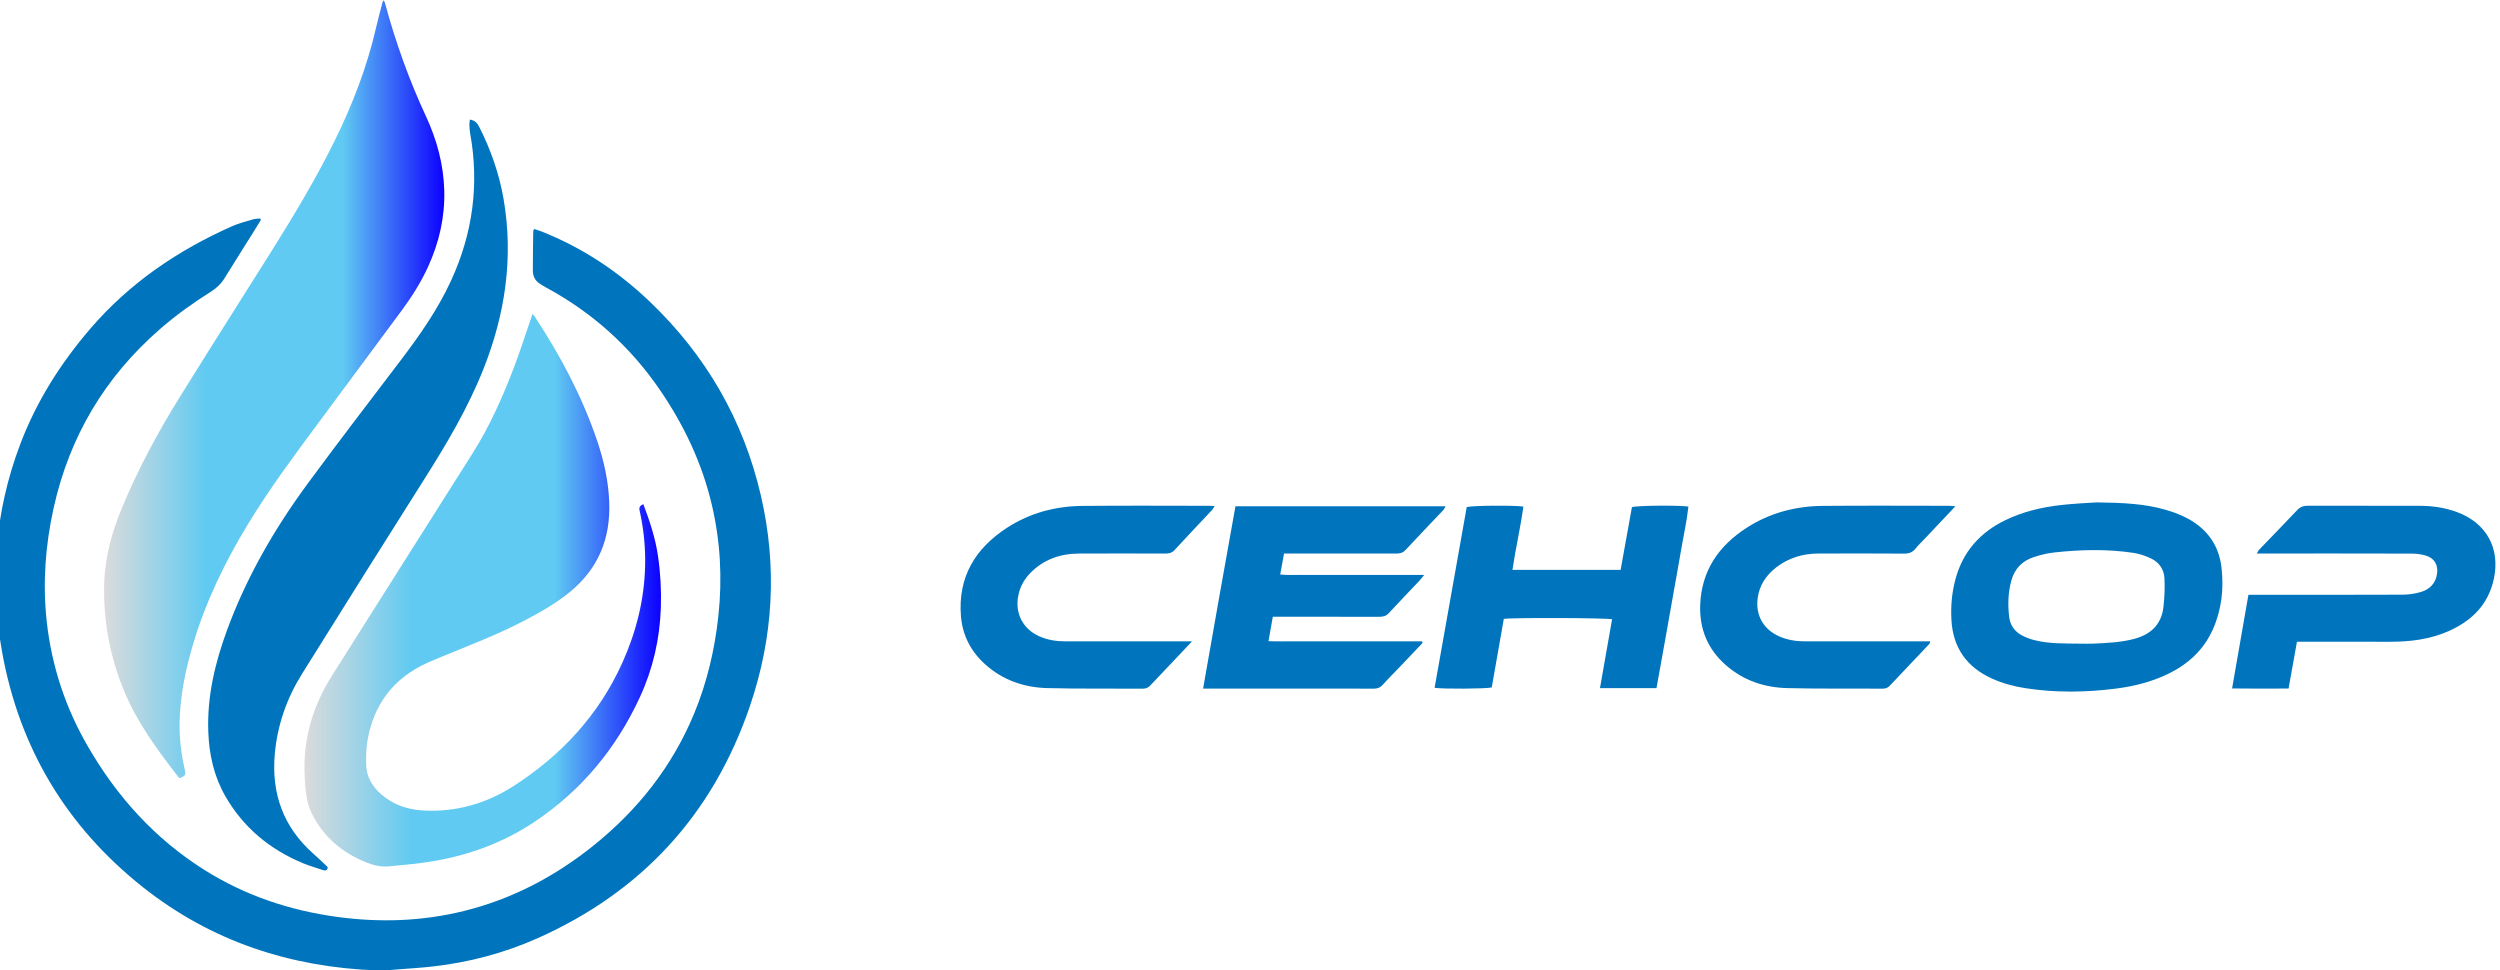 <?xml version="1.0" encoding="UTF-8"?>
<!DOCTYPE svg PUBLIC "-//W3C//DTD SVG 1.1//EN" "http://www.w3.org/Graphics/SVG/1.1/DTD/svg11.dtd">
<!-- Creator: CorelDRAW 2021 (64-Bit Not for commercial use) -->
<svg xmlns="http://www.w3.org/2000/svg" xml:space="preserve" width="28.345mm" height="11mm" version="1.1" style="shape-rendering:geometricPrecision; text-rendering:geometricPrecision; image-rendering:optimizeQuality; fill-rule:evenodd; clip-rule:evenodd"
viewBox="0 0 2834.5 1100"
 xmlns:xlink="http://www.w3.org/1999/xlink"
 xmlns:xodm="http://www.corel.com/coreldraw/odm/2003">
 <defs>
  <style type="text/css">
   <![CDATA[
    .fil0 {fill:#0075BD}
    .fil1 {fill:url(#id0)}
    .fil2 {fill:url(#id1)}
   ]]>
  </style>
  <linearGradient id="id0" gradientUnits="userSpaceOnUse" x1="118.01" y1="441.3" x2="503.77" y2="441.3">
   <stop offset="0" style="stop-opacity:1; stop-color:#DBDBDB"/>
   <stop offset="0.302" style="stop-opacity:1; stop-color:#60CAF2"/>
   <stop offset="0.502" style="stop-opacity:1; stop-color:#60CAF2"/>
   <stop offset="0.702" style="stop-opacity:1; stop-color:#60CAF2"/>
   <stop offset="1" style="stop-opacity:1; stop-color:#0C00FF"/>
  </linearGradient>
  <linearGradient id="id1" gradientUnits="userSpaceOnUse" xlink:href="#id0" x1="345.16" y1="669.21" x2="749.43" y2="669.21">
  </linearGradient>
 </defs>
 <g id="Слой_x0020_1">
  <g id="_2525166117408">
   <g>
    <path class="fil0" d="M295.8 249.35c-3.43,5.56 -6.83,11.14 -10.3,16.68 -10.35,16.54 -20.83,33 -31.05,49.62 -3.97,6.45 -9.28,11.28 -15.6,15.24 -20.2,12.69 -39.5,26.61 -57.52,42.28 -62.29,54.21 -102.41,121.59 -120.38,202.17 -9.5,42.63 -12.74,85.69 -7.97,129.16 5.52,50.3 21.07,97.45 46.36,141.28 32.95,57.14 75.96,104.92 132.04,140.3 46.18,29.15 96.73,46.09 150.65,53.47 48.47,6.63 96.56,5.08 144.17,-6.72 54.54,-13.52 103.01,-39.06 146.68,-74.12 50.34,-40.43 89.23,-89.6 114.06,-149.47 14.76,-35.6 23.44,-72.71 27.56,-110.99 4.57,-42.46 2.31,-84.45 -7.46,-126.04 -11.1,-47.24 -31.53,-90.21 -58.84,-130.14 -33.71,-49.26 -76.85,-87.93 -129.35,-116.25 -2.67,-1.44 -5.29,-3.01 -7.75,-4.78 -4.94,-3.53 -6.97,-8.71 -6.97,-14.52 -0.01,-14.69 0.25,-29.37 0.45,-44.05 0.01,-0.71 0.41,-1.4 0.87,-2.85 2.92,0.95 5.8,1.72 8.54,2.81 46.56,18.43 87.44,45.68 123.47,80.26 63.09,60.53 105.19,133.29 125.07,218.46 18.91,81 14.46,161.28 -12.39,239.79 -41.93,122.61 -122.67,210.43 -241.18,263.06 -37.47,16.63 -76.83,27.01 -117.59,31.71 -12.82,1.48 -25.72,2.28 -38.6,3.24 -8.3,0.62 -16.65,1.63 -24.93,1.33 -98.5,-3.61 -188.09,-32.81 -265.86,-94.47 -86.6,-68.66 -140.01,-157.75 -159.56,-266.42 -14.42,-80.13 -8.52,-159 20.46,-235.58 18.5,-48.9 46.04,-92.3 80.09,-131.8 44.2,-51.29 98.72,-88.21 160.14,-115.52 7.59,-3.37 15.79,-5.4 23.78,-7.8 2.56,-0.76 5.38,-0.69 8.08,-1 0.27,0.55 0.55,1.11 0.83,1.66z"/>
    <path class="fil1" d="M203.89 882.26c-0.43,-0.25 -0.99,-0.41 -1.28,-0.77 -23.78,-30.68 -46.86,-61.73 -61.87,-98.02 -16.23,-39.24 -23.82,-79.97 -22.61,-122.32 0.86,-29.76 8.79,-57.96 20.11,-85.29 18.28,-44.12 40.94,-86.01 66.08,-126.52 34.33,-55.32 69.4,-110.2 104,-165.36 25.45,-40.57 50.09,-81.62 71.26,-124.65 20.09,-40.82 36.42,-83 46.66,-127.42 2.22,-9.63 4.82,-19.17 7.3,-28.73 0.22,-0.86 0.77,-1.62 1.38,-2.85 0.65,1.15 1.16,1.74 1.34,2.42 12,44.32 27.32,87.44 46.69,129.1 12.42,26.72 19.98,54.71 20.76,84.26 0.8,30.15 -5.81,58.84 -18.31,86.22 -8.04,17.6 -18.28,33.88 -29.75,49.4 -31.92,43.2 -63.87,86.38 -95.92,129.49 -27.22,36.6 -54.33,73.27 -78.1,112.28 -26.48,43.45 -48.58,88.89 -63.01,137.83 -8.42,28.52 -14.32,57.52 -14.99,87.34 -0.4,18.03 1.73,35.88 5.78,53.49 1.49,6.48 0.81,7.42 -5.52,10.1z"/>
    <path class="fil2" d="M729.44 571.69c7.3,19.32 13.54,38.22 16.5,58.11 2.91,19.61 3.97,39.31 3.32,59.1 -1.17,35.36 -8.91,69.34 -23.7,101.41 -26.79,58.12 -66.2,105.89 -119.61,141.56 -34.86,23.29 -73.45,37.51 -114.63,44.51 -16.69,2.84 -33.63,4.28 -50.5,5.9 -8.41,0.81 -16.71,-1.04 -24.54,-4.11 -27.7,-10.85 -49.32,-28.75 -62.7,-55.66 -6.83,-13.72 -7.51,-28.81 -8.21,-43.76 -1.93,-41.11 9.41,-78.58 31.29,-113.16 52.98,-83.7 105.81,-167.5 158.87,-251.15 19.78,-31.19 34.59,-64.73 47.66,-99.09 6.48,-17.03 11.99,-34.44 17.93,-51.67 0.79,-2.29 1.59,-4.57 2.69,-7.73 1.36,1.68 2.2,2.55 2.85,3.54 28.88,44 53.42,90.2 70.36,140.16 7.58,22.39 12.72,45.33 13.71,69.11 1.73,41.45 -12.22,75.91 -44.64,102.45 -16.38,13.4 -34.69,23.69 -53.38,33.38 -29.5,15.3 -60.53,27.06 -91.19,39.69 -5.62,2.31 -11.25,4.59 -16.79,7.09 -39.15,17.69 -61.74,48.06 -68.41,90.27 -1.26,7.94 -1.28,16.14 -1.23,24.22 0.08,14.06 6.47,25.33 16.81,34.45 13.88,12.24 30.42,17.78 48.67,18.67 36.9,1.81 70.88,-7.93 101.67,-27.76 54.26,-34.93 96.74,-80.58 123.43,-139.93 15.64,-34.79 24.83,-71.14 25.75,-109.45 0.46,-19.07 -1.19,-37.92 -4.92,-56.6 -0.45,-2.24 -0.91,-4.47 -1.39,-6.7 -0.68,-3.18 0.39,-5.36 4.33,-6.85z"/>
    <path class="fil0" d="M532.72 135.57c5.68,0.94 8.38,3.91 10.47,8.02 13.29,26.14 22.88,53.52 27.83,82.45 11.29,66.02 1.83,129.61 -22.54,191.45 -17.56,44.54 -41.85,85.43 -67.38,125.74 -46.51,73.43 -92.65,147.08 -138.69,220.81 -17.29,27.69 -27.86,57.88 -30.82,90.56 -4.06,44.85 9.46,82.92 43.49,113.15 5.3,4.71 10.41,9.63 15.59,14.48 0.36,0.33 0.56,0.83 1.03,1.54 -0.76,2.82 -2.42,3.86 -5.49,2.78 -7.64,-2.67 -15.5,-4.81 -22.95,-7.93 -37.37,-15.64 -67.19,-40.18 -87.58,-75.55 -13.09,-22.71 -18.58,-47.39 -19.52,-73.42 -1.46,-39.98 7.58,-77.9 21.21,-115.08 22.09,-60.22 53.86,-115.16 91.72,-166.58 34.71,-47.14 70.39,-93.56 105.77,-140.2 21.49,-28.31 41.75,-57.37 56.65,-89.83 24.52,-53.41 32.07,-108.99 21.51,-166.92 -0.59,-3.22 -0.69,-6.55 -0.83,-9.83 -0.06,-1.69 0.3,-3.4 0.53,-5.64z"/>
    <path class="fil0" d="M2377.4 569.59c30.47,0.44 54.49,1.62 77.83,8.38 6.79,1.97 13.55,4.32 19.95,7.3 25.08,11.66 40.55,30.95 43.63,58.74 2.66,24.01 0.03,47.58 -10.01,69.89 -10.45,23.24 -28.13,39.28 -50.77,50.24 -18.68,9.03 -38.55,14 -59.02,16.61 -34.09,4.34 -68.21,4.81 -102.26,-0.42 -13.32,-2.05 -26.28,-5.49 -38.59,-11.12 -28.42,-13 -43.88,-34.91 -45.64,-66.28 -0.88,-15.55 0.5,-30.89 4.5,-45.94 8.35,-31.42 27.94,-53.39 56.93,-67.37 19.87,-9.59 41.07,-14.55 62.81,-17.01 15.58,-1.76 31.3,-2.36 40.64,-3.02zm-18.73 160.19l0 0c5.06,0 10.13,0.2 15.17,-0.04 15.42,-0.73 30.83,-1.37 45.89,-5.37 18.73,-4.98 30.85,-16.23 33.15,-35.93 1.27,-10.74 1.68,-21.7 1.2,-32.51 -0.46,-10.24 -5.94,-18.41 -15.37,-22.8 -6.12,-2.85 -12.74,-5.21 -19.38,-6.22 -29.96,-4.55 -60.06,-3.82 -90.08,-0.54 -7.97,0.87 -15.96,2.84 -23.59,5.36 -12.82,4.23 -21.4,12.97 -25.12,26.27 -3.82,13.65 -4.17,27.51 -2.56,41.4 1.07,9.33 6.18,16.63 14.53,21.05 4.42,2.34 9.25,4.13 14.1,5.35 17.09,4.33 34.64,3.68 52.06,3.98z"/>
    <path class="fil0" d="M1612.9 728.93c-8.51,8.99 -17.01,17.99 -25.56,26.96 -6.46,6.78 -13.18,13.33 -19.4,20.34 -2.98,3.35 -6.11,4.62 -10.52,4.59 -23.31,-0.17 -46.62,-0.08 -69.93,-0.08 -37.76,0 -75.51,0 -113.27,0 -2.97,0 -5.94,0 -10.16,0 12.09,-69.58 24.42,-137.94 36.69,-206.74 79.53,0 158.44,0 238.26,0 -1.11,1.83 -1.71,3.38 -2.77,4.5 -14.27,15.1 -28.7,30.03 -42.84,45.25 -3.19,3.43 -6.74,3.86 -10.91,3.86 -39.02,-0.06 -78.04,-0.04 -117.06,-0.04 -2.99,0 -5.97,0 -9.59,0 -1.47,8.04 -2.81,15.4 -4.34,23.78 7.97,0.97 15.47,0.37 22.93,0.47 7.85,0.1 15.7,0.02 23.56,0.02 7.6,0 15.2,0 22.8,0 7.86,0 15.71,0 23.57,0 7.6,0 15.2,0 22.8,0 7.86,0 15.71,0 23.57,0 7.48,0 14.96,0 23.95,0 -2.47,3.06 -3.73,4.85 -5.22,6.42 -11.65,12.34 -23.45,24.54 -34.95,37.02 -3.13,3.39 -6.58,4.04 -10.82,4.03 -37,-0.1 -73.99,-0.06 -110.98,-0.06 -2.99,0 -5.98,0 -9.6,0 -1.65,9.31 -3.17,17.91 -4.9,27.69 10.22,0.42 19.73,0.17 29.22,0.21 9.63,0.04 19.25,0.01 28.88,0.01 9.89,0 19.77,0 29.65,0 9.63,0 19.26,0 28.89,0 9.62,0 19.25,0 28.88,0 9.53,0 19.06,0 28.59,0 0.19,0.59 0.39,1.18 0.58,1.77z"/>
    <path class="fil0" d="M1814.06 780.21c4.65,-26.45 9.19,-52.29 13.71,-78.05 -6.15,-1.64 -113.29,-2.01 -122.76,-0.45 -4.53,25.77 -9.12,51.85 -13.66,77.69 -6.03,1.62 -55.37,1.95 -64.81,0.44 12.16,-68.41 24.32,-136.8 36.43,-204.93 5.93,-1.74 53.54,-2.15 64.21,-0.56 -3.24,23.86 -8.76,47.38 -12.37,71.78 40.93,0 81.32,0 122.64,0 4.28,-23.75 8.58,-47.58 12.83,-71.19 5.73,-1.78 53.06,-2.23 64.05,-0.58 -1.91,17.18 -5.77,34.09 -8.64,51.14 -2.89,17.22 -6.08,34.39 -9.14,51.59 -3.06,17.19 -6.09,34.39 -9.15,51.59 -3.06,17.13 -6.16,34.27 -9.26,51.53 -21.63,0 -42.51,0 -64.08,0z"/>
    <path class="fil0" d="M2604.29 727.62c-3.19,17.8 -6.26,34.92 -9.52,53.04 -21.11,0.11 -41.97,0.2 -64.03,-0.09 6.24,-35.78 12.31,-70.56 18.53,-106.19 3.49,0 6.46,0 9.43,0 54.99,0 109.99,0.11 164.98,-0.14 7.24,-0.03 14.74,-1.05 21.63,-3.2 9.79,-3.04 16.35,-9.94 17.85,-20.65 1.34,-9.51 -2.84,-17.26 -12.11,-20.25 -5.42,-1.76 -11.41,-2.45 -17.15,-2.46 -54.99,-0.18 -109.99,-0.11 -164.99,-0.11 -3,0 -6.01,0 -10.08,0 1.24,-2.09 1.74,-3.44 2.65,-4.39 14.38,-14.98 28.92,-29.83 43.18,-44.93 3.45,-3.66 7.14,-4.89 12.04,-4.87 42.33,0.14 84.65,0.02 126.98,0.12 14.53,0.03 28.76,2.12 42.47,7.27 33.17,12.46 48.84,41.05 41.34,75.71 -6.2,28.68 -24.58,47.03 -50.44,58.73 -21.66,9.79 -44.68,12.51 -68.21,12.43 -31.68,-0.1 -63.36,-0.02 -95.04,-0.02 -2.77,0 -5.55,0 -9.51,0z"/>
    <path class="fil0" d="M1351.53 727.16c-5.8,6.14 -10.22,10.85 -14.66,15.54 -10.81,11.39 -21.68,22.74 -32.41,34.21 -2.39,2.56 -4.85,3.93 -8.52,3.9 -36.24,-0.24 -72.5,0.29 -108.72,-0.65 -26.27,-0.69 -50.34,-9.06 -70.26,-26.96 -16.11,-14.48 -25.62,-32.65 -27.41,-54.3 -3.68,-44.53 16.13,-77.22 52.56,-100.75 25.79,-16.66 54.63,-24.26 85.11,-24.56 48.16,-0.47 96.32,-0.13 144.48,-0.11 1.51,0 3.02,0.17 5.46,0.31 -1.19,1.82 -1.87,3.3 -2.93,4.42 -14.19,15.18 -28.51,30.23 -42.59,45.51 -3.15,3.4 -6.7,3.91 -10.91,3.9 -32.44,-0.08 -64.89,-0.18 -97.33,0 -21.66,0.12 -40.84,6.83 -56.03,22.9 -7.35,7.77 -11.8,17.05 -13.3,27.65 -2.64,18.77 6.58,35.32 24.04,43.16 9.4,4.23 19.35,5.83 29.59,5.83 44.62,0 89.23,0 133.84,0 2.68,0 5.36,0 9.99,0z"/>
    <path class="fil0" d="M2216.99 574.03c-12.58,13.32 -23.87,25.28 -35.15,37.23 -3.31,3.5 -6.89,6.78 -9.84,10.56 -3.44,4.4 -7.49,5.91 -13.09,5.87 -32.44,-0.24 -64.88,-0.2 -97.32,-0.08 -17.46,0.06 -33.53,4.82 -47.51,15.54 -11.72,9 -19.43,20.51 -21.29,35.49 -2.37,19.09 6.7,35.06 24.42,42.86 9.19,4.05 18.88,5.65 28.86,5.65 44.61,0.02 89.21,0.01 133.82,0.01 2.71,0 5.42,0 8.6,0 -0.41,1.45 -0.4,2.29 -0.81,2.74 -14.97,15.83 -30.02,31.58 -44.94,47.46 -2.27,2.42 -4.64,3.45 -7.94,3.43 -36.24,-0.2 -72.5,0.29 -108.71,-0.62 -25.71,-0.66 -49.37,-8.64 -69.14,-25.87 -20.6,-17.96 -30.19,-40.95 -29.27,-68.09 1.31,-39.03 20.95,-67.44 52.96,-87.98 26.07,-16.73 55.09,-24.37 85.84,-24.65 47.64,-0.43 95.29,-0.12 142.94,-0.1 1.93,0 3.86,0.27 7.57,0.55z"/>
   </g>
  </g>
 </g>
</svg>
